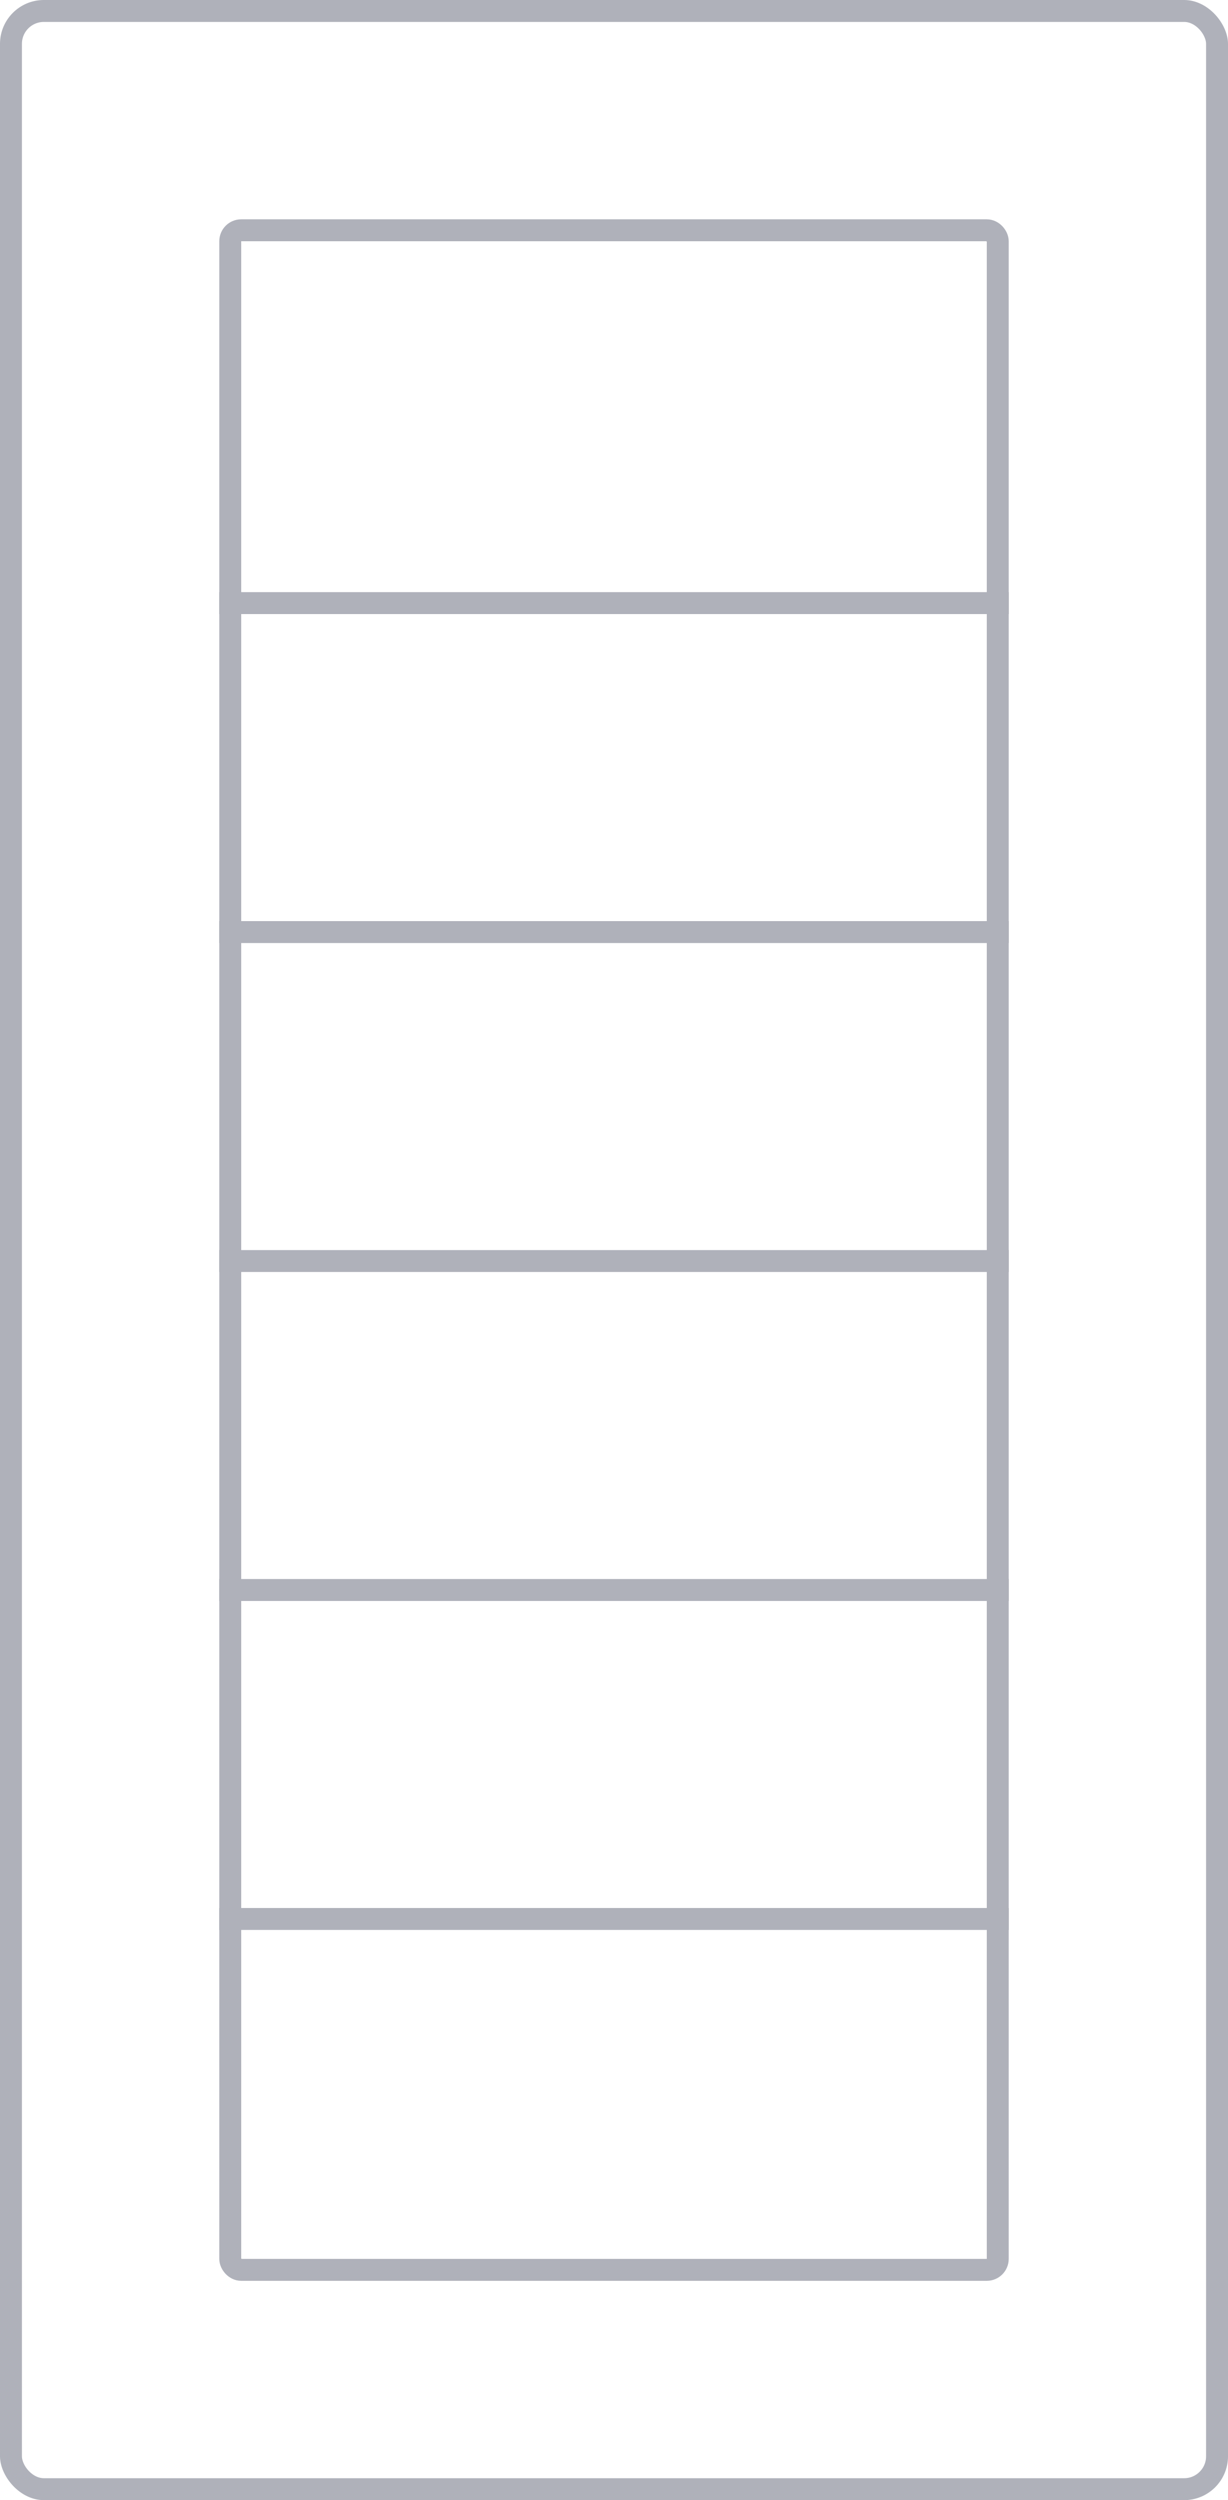 <svg width="56" height="114" fill="none" xmlns="http://www.w3.org/2000/svg"><g clip-path="url(#clip0_20_7663)" stroke="#AFB1BA"><rect x="10.5" y="10.5" width="35" height="93" rx=".5"/><path d="M10 27.5h36m-36 15h36m-36 15h36m-36 15h36m-36 15h36"/><rect x=".5" y=".5" width="55" height="113" rx="1.5"/></g><defs><clipPath id="clip0_20_7663"><rect width="56" height="114" rx="2" fill="#fff"/></clipPath></defs></svg>